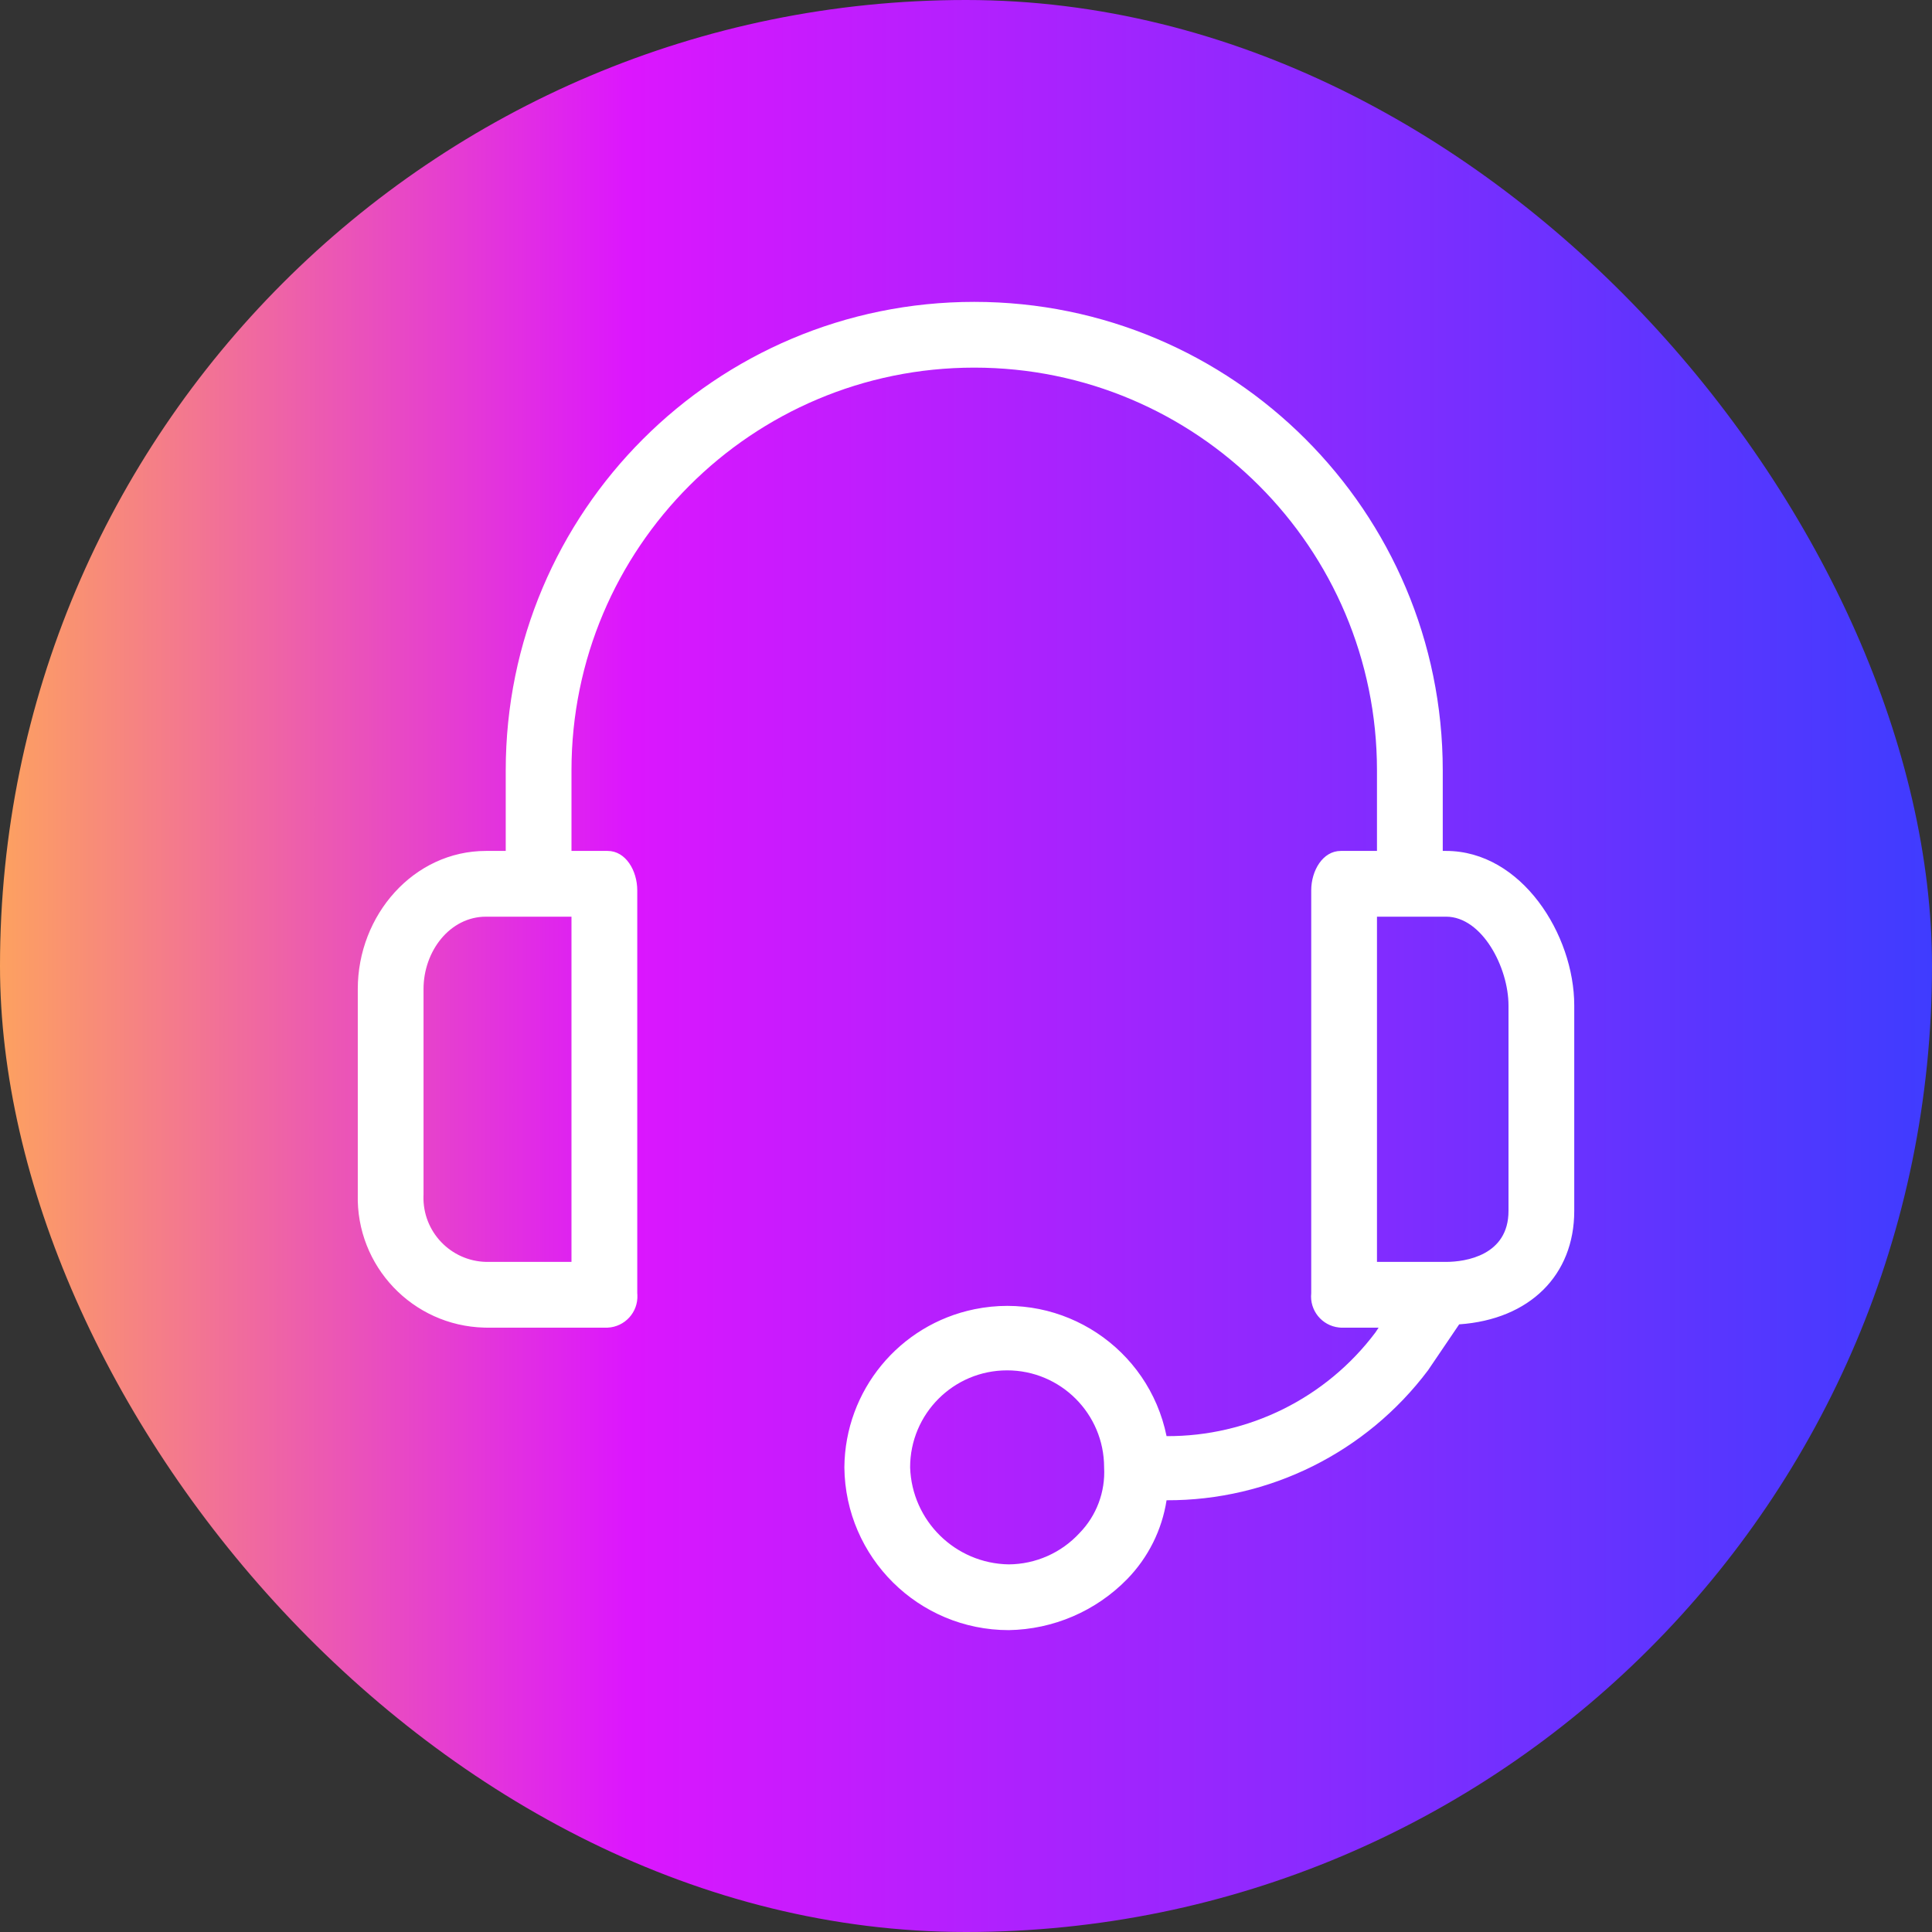 <svg xmlns="http://www.w3.org/2000/svg" width="64" height="64" viewBox="0 0 64 64" fill="none"><rect x="0" y="0" width="64" height="64" fill="#333333" stroke="none"/><rect width="64" height="64" rx="32" fill="url(#paint0_linear_1281_33651)"></rect><path d="M47.902 28.188H47.793V25.52C47.793 16.948 40.844 10 32.273 10C23.701 10 16.753 16.948 16.753 25.52V28.188H16.1C13.704 28.188 11.852 30.312 11.852 32.762V39.569C11.792 41.944 13.668 43.919 16.044 43.979C16.062 43.98 16.081 43.98 16.1 43.98H20.129C20.7 43.953 21.141 43.469 21.114 42.898C21.113 42.877 21.112 42.857 21.11 42.837V29.495C21.11 28.841 20.728 28.188 20.129 28.188H18.931V25.52C18.931 18.151 24.905 12.178 32.273 12.178C39.641 12.178 45.614 18.151 45.614 25.52V28.188H44.416C43.818 28.188 43.436 28.841 43.436 29.495V42.837C43.376 43.405 43.787 43.915 44.355 43.975C44.375 43.978 44.396 43.979 44.416 43.98H45.669L45.56 44.143C43.926 46.315 41.362 47.587 38.644 47.574C38.049 44.657 35.202 42.774 32.285 43.369C29.79 43.878 27.991 46.063 27.971 48.609C28.001 51.595 30.43 54 33.416 54C34.895 53.976 36.304 53.369 37.337 52.312C38.034 51.598 38.491 50.684 38.644 49.698C42.047 49.711 45.257 48.116 47.303 45.396L48.337 43.871C50.679 43.708 52.149 42.237 52.149 40.114V33.307C52.149 30.965 50.407 28.188 47.902 28.188ZM18.931 41.802H16.1C14.927 41.773 14 40.8 14.028 39.627C14.029 39.608 14.03 39.589 14.03 39.569V32.762C14.03 31.51 14.902 30.366 16.1 30.366H18.931V41.802ZM35.758 50.787C35.155 51.441 34.307 51.816 33.416 51.822C31.645 51.794 30.207 50.38 30.149 48.609C30.148 46.834 31.586 45.395 33.361 45.395C35.135 45.394 36.574 46.832 36.575 48.606C36.575 48.607 36.575 48.608 36.575 48.609C36.62 49.417 36.324 50.208 35.758 50.787ZM49.971 40.114C49.971 41.584 48.555 41.802 47.902 41.802H45.614V30.366H47.902C49.1 30.366 49.971 32.054 49.971 33.307V40.114Z" fill="white"></path><defs><linearGradient id="paint0_linear_1281_33651" x1="3.4543e-09" y1="32" x2="64" y2="32.025" gradientUnits="userSpaceOnUse"><stop stop-color="#FDA160"></stop><stop offset="0.325" stop-color="#DC16FE"></stop><stop offset="1" stop-color="#3F3CFF"></stop></linearGradient></defs></svg>